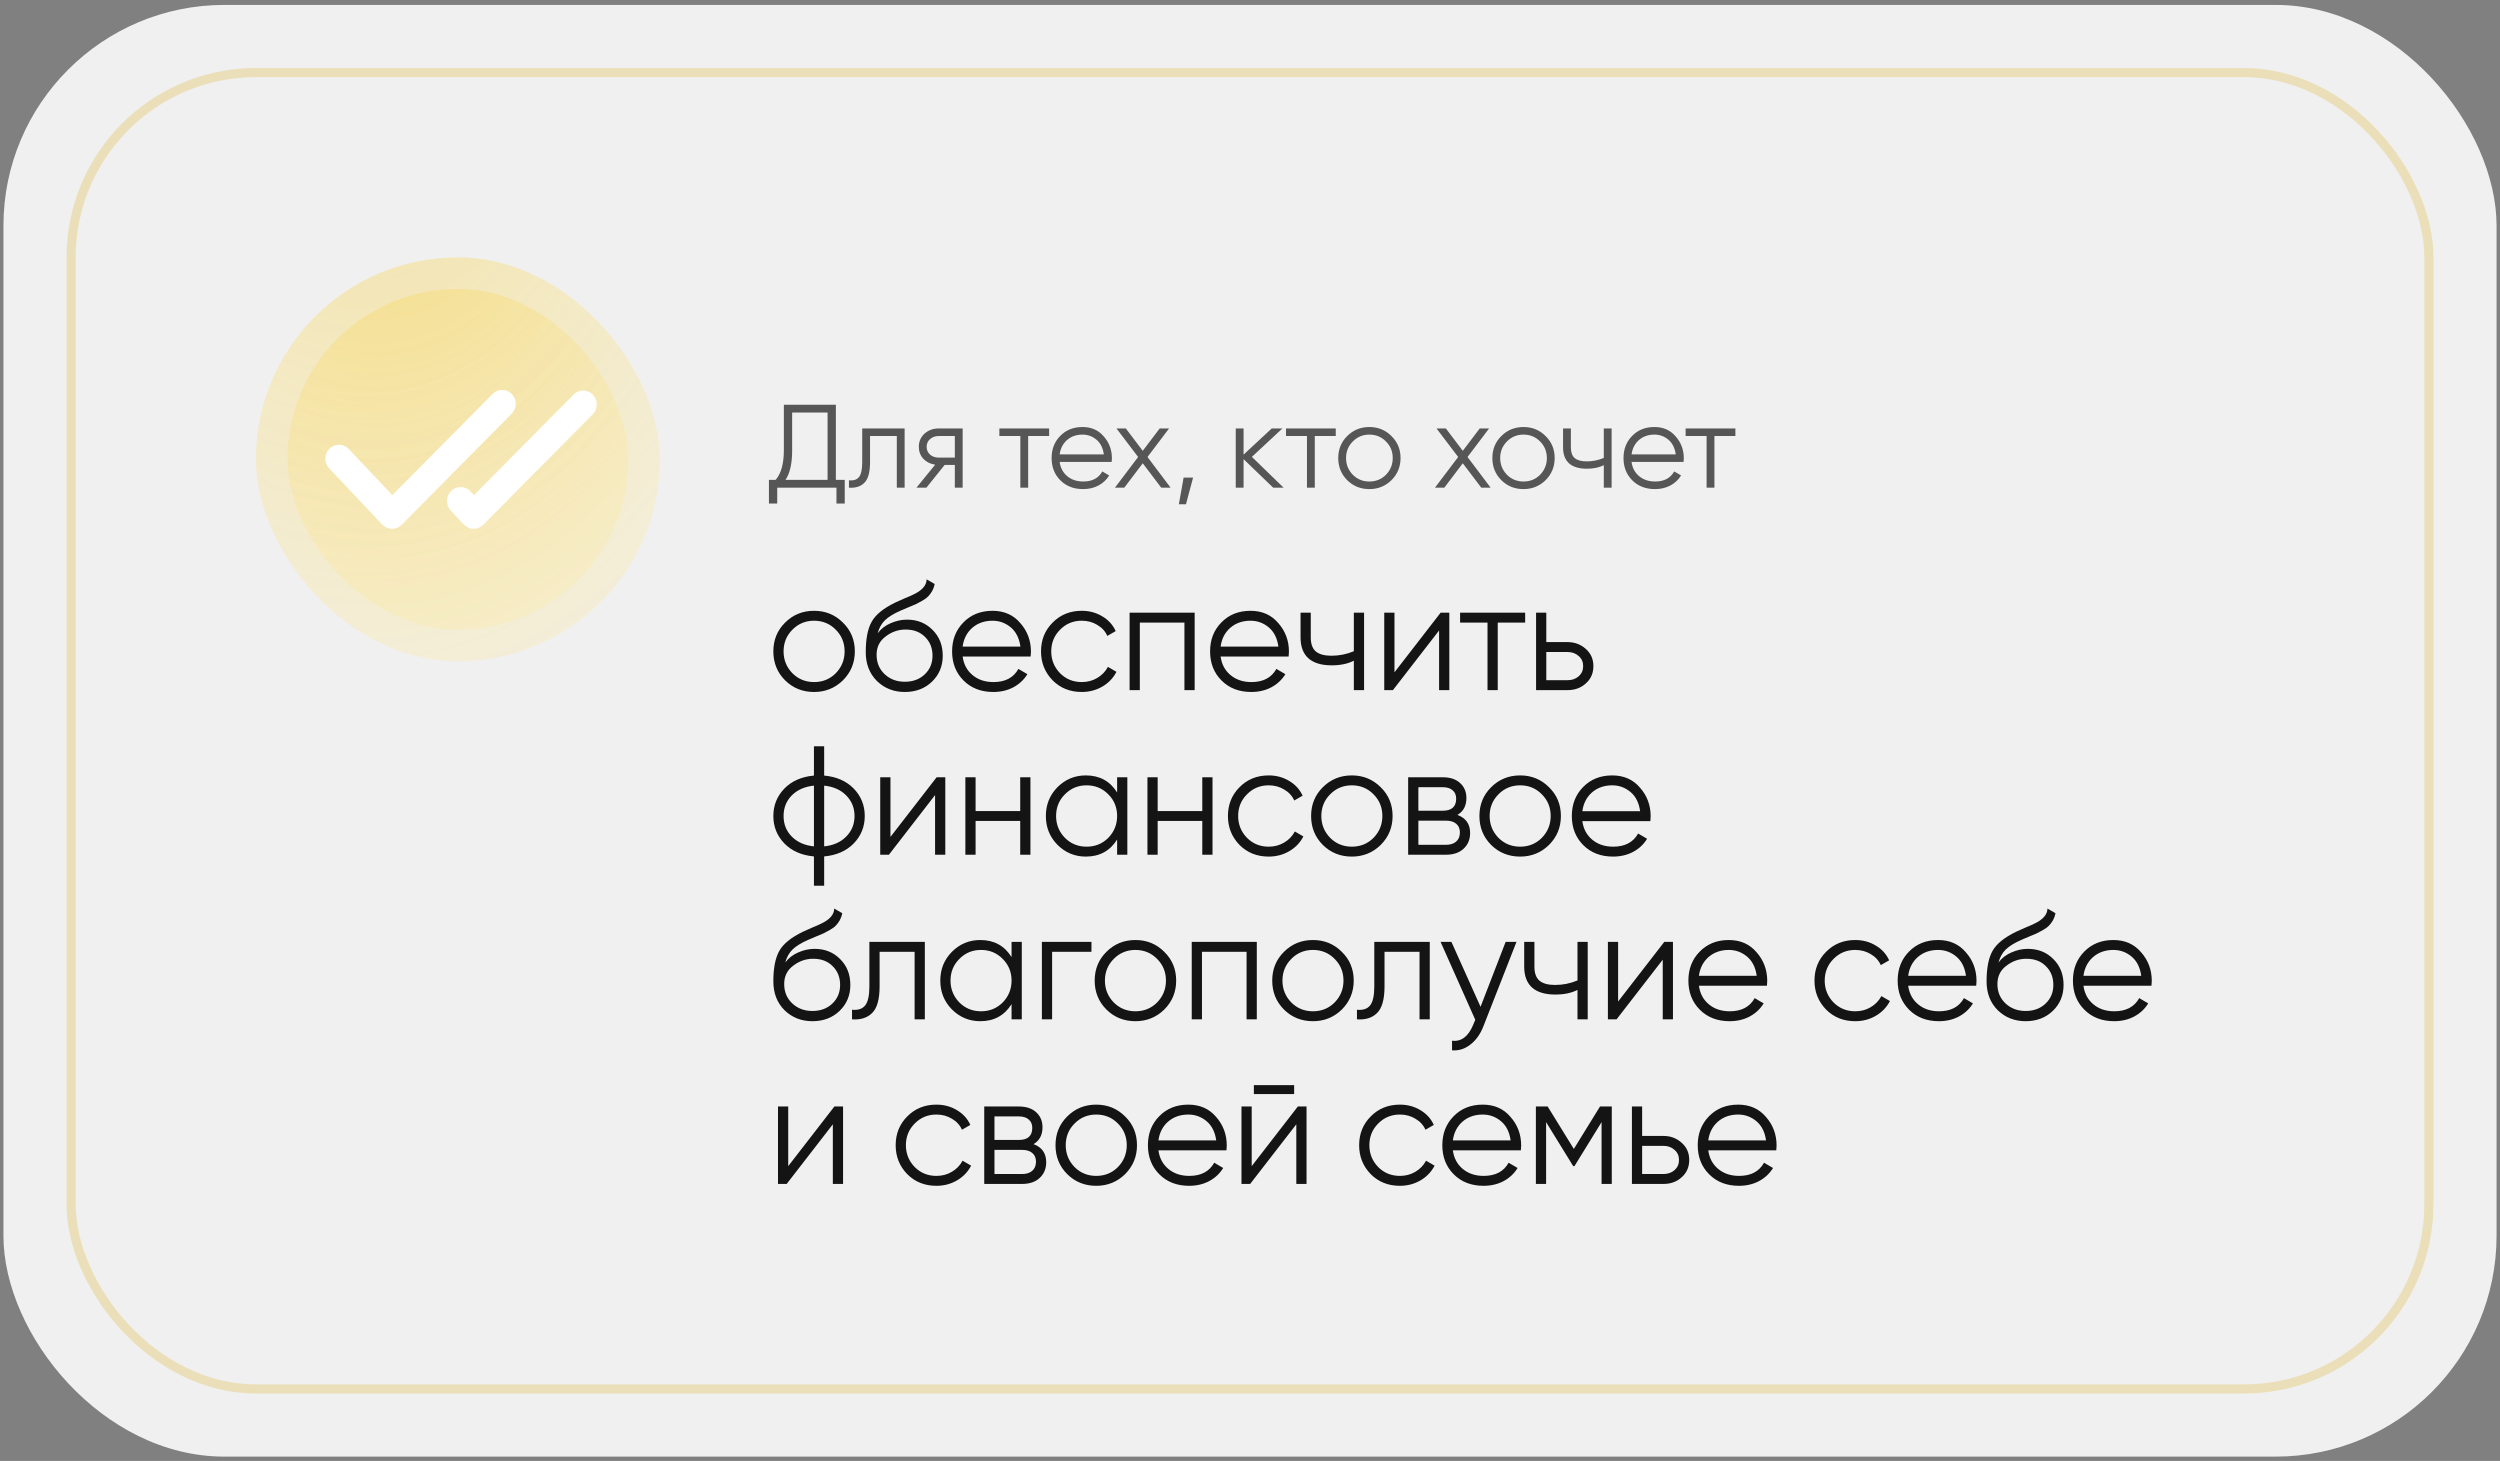 <?xml version="1.0" encoding="UTF-8"?> <svg xmlns="http://www.w3.org/2000/svg" width="486" height="284" viewBox="0 0 486 284" fill="none"><rect x="0" y="0" width="486" height="284" fill="#808080" stroke="none"/><rect x="0.668" y="0.957" width="484.665" height="282.21" rx="42.945" fill="#F0F0F0"></rect><rect opacity="0.25" x="13.823" y="14.113" width="458.353" height="255.898" rx="35.924" stroke="#D8AC12" stroke-width="1.772"></rect><rect x="49.748" y="50.037" width="78.528" height="78.528" rx="39.264" fill="url(#paint0_radial_167_214)" fill-opacity="0.5"></rect><rect x="55.883" y="56.172" width="66.258" height="66.258" rx="33.129" fill="url(#paint1_radial_167_214)" fill-opacity="0.5"></rect><path d="M99.504 76.605C98.48 75.548 96.812 75.535 95.773 76.576L76.273 96.258L67.796 87.296C66.785 86.219 65.112 86.184 64.058 87.217C63.004 88.249 62.97 89.959 63.981 91.034L63.995 91.049L74.33 101.988C74.575 102.243 74.867 102.446 75.189 102.585C75.511 102.724 75.857 102.796 76.207 102.798H76.236C76.93 102.795 77.594 102.515 78.087 102.017L99.48 80.415C100.513 79.368 100.524 77.665 99.504 76.605ZM90.194 101.988C90.438 102.242 90.729 102.445 91.051 102.584C91.372 102.723 91.717 102.795 92.066 102.798H92.095C92.788 102.795 93.453 102.515 93.946 102.017L115.338 80.415C116.308 79.3 116.209 77.594 115.117 76.603C114.128 75.706 112.64 75.694 111.637 76.576L92.145 96.258L91.45 95.52C90.439 94.444 88.765 94.409 87.711 95.441C86.658 96.474 86.623 98.183 87.634 99.259L87.648 99.274L90.194 101.988Z" fill="white"></path><path d="M163.861 132.262C162.315 133.768 160.448 134.521 158.26 134.521C156.031 134.521 154.154 133.768 152.628 132.262C151.102 130.736 150.339 128.859 150.339 126.631C150.339 124.402 151.102 122.535 152.628 121.029C154.154 119.503 156.031 118.74 158.26 118.74C160.468 118.74 162.335 119.503 163.861 121.029C165.407 122.535 166.18 124.402 166.18 126.631C166.18 128.839 165.407 130.716 163.861 132.262ZM154.043 130.877C155.188 132.021 156.593 132.594 158.26 132.594C159.926 132.594 161.331 132.021 162.476 130.877C163.62 129.692 164.192 128.277 164.192 126.631C164.192 124.964 163.62 123.559 162.476 122.414C161.331 121.25 159.926 120.668 158.26 120.668C156.593 120.668 155.188 121.25 154.043 122.414C152.899 123.559 152.327 124.964 152.327 126.631C152.327 128.277 152.899 129.692 154.043 130.877ZM175.891 134.521C173.743 134.521 171.936 133.808 170.47 132.383C169.024 130.937 168.302 129.07 168.302 126.781C168.302 124.211 168.683 122.244 169.446 120.879C170.209 119.493 171.755 118.238 174.084 117.114C174.827 116.773 175.409 116.512 175.831 116.331C176.533 116.05 177.085 115.809 177.487 115.608C179.234 114.805 180.117 113.811 180.137 112.627L181.703 113.53C181.603 114.032 181.442 114.484 181.221 114.885C180.96 115.327 180.699 115.679 180.438 115.94C180.197 116.201 179.816 116.482 179.294 116.783C178.953 116.984 178.541 117.204 178.059 117.445L176.553 118.078L175.138 118.68C173.753 119.282 172.719 119.915 172.036 120.577C171.373 121.22 170.902 122.063 170.621 123.107C171.263 122.244 172.106 121.591 173.15 121.15C174.194 120.688 175.248 120.457 176.312 120.457C178.32 120.457 179.977 121.119 181.282 122.445C182.607 123.75 183.269 125.426 183.269 127.474C183.269 129.502 182.567 131.188 181.161 132.533C179.776 133.859 178.019 134.521 175.891 134.521ZM171.976 131.058C173.02 132.042 174.325 132.533 175.891 132.533C177.457 132.533 178.742 132.062 179.746 131.118C180.77 130.154 181.282 128.94 181.282 127.474C181.282 125.988 180.8 124.774 179.836 123.83C178.892 122.866 177.628 122.384 176.041 122.384C174.616 122.384 173.321 122.836 172.157 123.74C170.992 124.603 170.41 125.787 170.41 127.293C170.41 128.819 170.932 130.074 171.976 131.058ZM192.948 118.74C195.197 118.74 196.994 119.533 198.339 121.119C199.724 122.685 200.417 124.543 200.417 126.691C200.417 126.791 200.397 127.103 200.357 127.625H187.136C187.336 129.13 187.979 130.335 189.063 131.238C190.147 132.142 191.502 132.594 193.129 132.594C195.418 132.594 197.034 131.74 197.977 130.034L199.724 131.058C199.062 132.142 198.148 132.995 196.984 133.618C195.839 134.22 194.544 134.521 193.099 134.521C190.729 134.521 188.802 133.778 187.316 132.292C185.831 130.807 185.088 128.919 185.088 126.631C185.088 124.362 185.821 122.485 187.286 120.999C188.752 119.493 190.639 118.74 192.948 118.74ZM192.948 120.668C191.382 120.668 190.067 121.13 189.003 122.053C187.959 122.977 187.336 124.191 187.136 125.697H198.369C198.148 124.091 197.536 122.856 196.532 121.993C195.488 121.109 194.293 120.668 192.948 120.668ZM210.294 134.521C208.026 134.521 206.138 133.768 204.633 132.262C203.127 130.716 202.374 128.839 202.374 126.631C202.374 124.402 203.127 122.535 204.633 121.029C206.138 119.503 208.026 118.74 210.294 118.74C211.78 118.74 213.115 119.102 214.3 119.824C215.484 120.527 216.348 121.481 216.89 122.685L215.263 123.619C214.862 122.716 214.209 122.003 213.306 121.481C212.423 120.939 211.419 120.668 210.294 120.668C208.628 120.668 207.222 121.25 206.078 122.414C204.934 123.559 204.361 124.964 204.361 126.631C204.361 128.277 204.934 129.692 206.078 130.877C207.222 132.021 208.628 132.594 210.294 132.594C211.399 132.594 212.392 132.333 213.276 131.811C214.179 131.289 214.882 130.566 215.384 129.642L217.04 130.606C216.418 131.811 215.504 132.764 214.3 133.467C213.095 134.17 211.76 134.521 210.294 134.521ZM219.593 119.102H232.242V134.16H230.254V121.029H221.58V134.16H219.593V119.102ZM243.1 118.74C245.349 118.74 247.146 119.533 248.491 121.119C249.877 122.685 250.569 124.543 250.569 126.691C250.569 126.791 250.549 127.103 250.509 127.625H237.288C237.489 129.13 238.131 130.335 239.215 131.238C240.3 132.142 241.655 132.594 243.281 132.594C245.57 132.594 247.186 131.74 248.13 130.034L249.877 131.058C249.214 132.142 248.3 132.995 247.136 133.618C245.992 134.22 244.697 134.521 243.251 134.521C240.882 134.521 238.954 133.778 237.469 132.292C235.983 130.807 235.24 128.919 235.24 126.631C235.24 124.362 235.973 122.485 237.439 120.999C238.904 119.493 240.792 118.74 243.1 118.74ZM243.1 120.668C241.534 120.668 240.219 121.13 239.155 122.053C238.111 122.977 237.489 124.191 237.288 125.697H248.521C248.3 124.091 247.688 122.856 246.684 121.993C245.64 121.109 244.446 120.668 243.1 120.668ZM263.187 126.601V119.102H265.175V134.16H263.187V128.438C262.023 129.04 260.587 129.341 258.881 129.341C256.893 129.341 255.387 128.889 254.363 127.986C253.339 127.062 252.827 125.707 252.827 123.92V119.102H254.815V123.92C254.815 125.165 255.136 126.069 255.779 126.631C256.441 127.193 257.455 127.474 258.82 127.474C260.346 127.474 261.802 127.183 263.187 126.601ZM271.086 130.696L280.06 119.102H281.747V134.16H279.759V122.565L270.785 134.16H269.098V119.102H271.086V130.696ZM283.842 119.102H296.491V121.029H291.16V134.16H289.173V121.029H283.842V119.102ZM300.6 124.824H304.725C306.111 124.824 307.295 125.265 308.279 126.149C309.263 127.012 309.755 128.126 309.755 129.492C309.755 130.877 309.263 132.001 308.279 132.865C307.335 133.728 306.151 134.16 304.725 134.16H298.612V119.102H300.6V124.824ZM300.6 132.232H304.725C305.589 132.232 306.312 131.981 306.894 131.479C307.476 130.957 307.767 130.295 307.767 129.492C307.767 128.689 307.476 128.036 306.894 127.534C306.312 127.012 305.589 126.751 304.725 126.751H300.6V132.232ZM160.217 166.491V172.183H158.23V166.491C155.84 166.27 153.933 165.437 152.508 163.991C151.062 162.506 150.339 160.719 150.339 158.631C150.339 156.543 151.062 154.756 152.508 153.27C153.933 151.824 155.84 150.991 158.23 150.77V145.079H160.217V150.77C162.606 150.991 164.514 151.824 165.939 153.27C167.385 154.756 168.108 156.543 168.108 158.631C168.108 160.719 167.385 162.506 165.939 163.991C164.514 165.437 162.606 166.27 160.217 166.491ZM158.23 164.533V152.728C156.443 152.909 155.007 153.541 153.923 154.625C152.859 155.709 152.327 157.045 152.327 158.631C152.327 160.217 152.859 161.552 153.923 162.636C155.007 163.72 156.443 164.353 158.23 164.533ZM160.217 152.728V164.533C162.004 164.353 163.43 163.72 164.494 162.636C165.578 161.552 166.12 160.217 166.12 158.631C166.12 157.045 165.578 155.709 164.494 154.625C163.43 153.541 162.004 152.909 160.217 152.728ZM173.104 162.696L182.079 151.102H183.765V166.16H181.778V154.565L172.803 166.16H171.117V151.102H173.104V162.696ZM198.329 157.667V151.102H200.316V166.16H198.329V159.594H189.655V166.16H187.668V151.102H189.655V157.667H198.329ZM217.168 154.053V151.102H219.156V166.16H217.168V163.208C215.783 165.417 213.755 166.521 211.085 166.521C208.937 166.521 207.1 165.758 205.574 164.232C204.068 162.706 203.315 160.839 203.315 158.631C203.315 156.422 204.068 154.555 205.574 153.029C207.1 151.503 208.937 150.74 211.085 150.74C213.755 150.74 215.783 151.845 217.168 154.053ZM207.019 162.877C208.164 164.021 209.569 164.594 211.235 164.594C212.902 164.594 214.307 164.021 215.452 162.877C216.596 161.692 217.168 160.277 217.168 158.631C217.168 156.964 216.596 155.559 215.452 154.414C214.307 153.25 212.902 152.668 211.235 152.668C209.569 152.668 208.164 153.25 207.019 154.414C205.875 155.559 205.303 156.964 205.303 158.631C205.303 160.277 205.875 161.692 207.019 162.877ZM233.724 157.667V151.102H235.712V166.16H233.724V159.594H225.051V166.16H223.063V151.102H225.051V157.667H233.724ZM246.631 166.521C244.362 166.521 242.475 165.768 240.969 164.262C239.463 162.716 238.711 160.839 238.711 158.631C238.711 156.402 239.463 154.535 240.969 153.029C242.475 151.503 244.362 150.74 246.631 150.74C248.117 150.74 249.452 151.102 250.636 151.824C251.821 152.527 252.684 153.481 253.226 154.685L251.6 155.619C251.199 154.716 250.546 154.003 249.643 153.481C248.759 152.939 247.755 152.668 246.631 152.668C244.965 152.668 243.559 153.25 242.415 154.414C241.27 155.559 240.698 156.964 240.698 158.631C240.698 160.277 241.27 161.692 242.415 162.877C243.559 164.021 244.965 164.594 246.631 164.594C247.735 164.594 248.729 164.333 249.613 163.811C250.516 163.289 251.219 162.566 251.721 161.642L253.377 162.606C252.755 163.811 251.841 164.764 250.636 165.467C249.432 166.17 248.097 166.521 246.631 166.521ZM268.401 164.262C266.855 165.768 264.988 166.521 262.8 166.521C260.571 166.521 258.694 165.768 257.168 164.262C255.642 162.736 254.879 160.859 254.879 158.631C254.879 156.402 255.642 154.535 257.168 153.029C258.694 151.503 260.571 150.74 262.8 150.74C265.008 150.74 266.875 151.503 268.401 153.029C269.947 154.535 270.72 156.402 270.72 158.631C270.72 160.839 269.947 162.716 268.401 164.262ZM258.583 162.877C259.728 164.021 261.133 164.594 262.8 164.594C264.466 164.594 265.871 164.021 267.016 162.877C268.16 161.692 268.732 160.277 268.732 158.631C268.732 156.964 268.16 155.559 267.016 154.414C265.871 153.25 264.466 152.668 262.8 152.668C261.133 152.668 259.728 153.25 258.583 154.414C257.439 155.559 256.867 156.964 256.867 158.631C256.867 160.277 257.439 161.692 258.583 162.877ZM283.322 158.42C284.968 159.022 285.791 160.197 285.791 161.943C285.791 163.188 285.37 164.202 284.527 164.985C283.703 165.768 282.549 166.16 281.063 166.16H273.745V151.102H280.461C281.906 151.102 283.031 151.473 283.834 152.216C284.657 152.959 285.069 153.933 285.069 155.137C285.069 156.643 284.486 157.737 283.322 158.42ZM280.461 153.029H275.733V157.607H280.461C282.208 157.607 283.081 156.824 283.081 155.258C283.081 154.555 282.85 154.013 282.388 153.631C281.947 153.23 281.304 153.029 280.461 153.029ZM275.733 164.232H281.063C281.947 164.232 282.619 164.021 283.081 163.6C283.563 163.178 283.804 162.586 283.804 161.823C283.804 161.1 283.563 160.538 283.081 160.136C282.619 159.735 281.947 159.534 281.063 159.534H275.733V164.232ZM301.12 164.262C299.574 165.768 297.707 166.521 295.519 166.521C293.29 166.521 291.413 165.768 289.887 164.262C288.361 162.736 287.598 160.859 287.598 158.631C287.598 156.402 288.361 154.535 289.887 153.029C291.413 151.503 293.29 150.74 295.519 150.74C297.727 150.74 299.595 151.503 301.12 153.029C302.666 154.535 303.439 156.402 303.439 158.631C303.439 160.839 302.666 162.716 301.12 164.262ZM291.303 162.877C292.447 164.021 293.852 164.594 295.519 164.594C297.185 164.594 298.591 164.021 299.735 162.877C300.879 161.692 301.452 160.277 301.452 158.631C301.452 156.964 300.879 155.559 299.735 154.414C298.591 153.25 297.185 152.668 295.519 152.668C293.852 152.668 292.447 153.25 291.303 154.414C290.158 155.559 289.586 156.964 289.586 158.631C289.586 160.277 290.158 161.692 291.303 162.877ZM313.421 150.74C315.67 150.74 317.467 151.533 318.812 153.119C320.197 154.685 320.89 156.543 320.89 158.691C320.89 158.791 320.87 159.103 320.83 159.625H307.609C307.81 161.13 308.452 162.335 309.536 163.238C310.62 164.142 311.976 164.594 313.602 164.594C315.891 164.594 317.507 163.74 318.451 162.034L320.197 163.058C319.535 164.142 318.621 164.995 317.457 165.618C316.312 166.22 315.017 166.521 313.572 166.521C311.203 166.521 309.275 165.778 307.789 164.292C306.304 162.807 305.561 160.919 305.561 158.631C305.561 156.362 306.294 154.485 307.759 152.999C309.225 151.493 311.112 150.74 313.421 150.74ZM313.421 152.668C311.855 152.668 310.54 153.13 309.476 154.053C308.432 154.977 307.81 156.191 307.609 157.697H318.842C318.621 156.091 318.009 154.856 317.005 153.993C315.961 153.109 314.766 152.668 313.421 152.668ZM157.928 198.521C155.78 198.521 153.973 197.808 152.508 196.383C151.062 194.937 150.339 193.07 150.339 190.781C150.339 188.211 150.721 186.244 151.484 184.879C152.247 183.493 153.792 182.238 156.121 181.114C156.864 180.773 157.447 180.512 157.868 180.331C158.571 180.05 159.123 179.809 159.525 179.608C161.271 178.805 162.155 177.811 162.175 176.627L163.741 177.53C163.64 178.032 163.48 178.484 163.259 178.885C162.998 179.327 162.737 179.679 162.476 179.94C162.235 180.201 161.853 180.482 161.331 180.783C160.99 180.984 160.579 181.204 160.097 181.445L158.591 182.078L157.175 182.68C155.79 183.282 154.756 183.915 154.074 184.577C153.411 185.22 152.939 186.063 152.658 187.107C153.301 186.244 154.144 185.591 155.188 185.15C156.232 184.688 157.286 184.457 158.35 184.457C160.358 184.457 162.014 185.119 163.319 186.445C164.644 187.75 165.307 189.426 165.307 191.474C165.307 193.502 164.604 195.188 163.199 196.533C161.813 197.859 160.057 198.521 157.928 198.521ZM154.013 195.058C155.057 196.042 156.362 196.533 157.928 196.533C159.494 196.533 160.779 196.062 161.783 195.118C162.807 194.154 163.319 192.94 163.319 191.474C163.319 189.988 162.837 188.774 161.874 187.83C160.93 186.866 159.665 186.384 158.079 186.384C156.653 186.384 155.358 186.836 154.194 187.74C153.03 188.603 152.447 189.787 152.447 191.293C152.447 192.819 152.969 194.074 154.013 195.058ZM169.007 183.102H179.788V198.16H177.8V185.029H170.994V191.745C170.994 194.255 170.512 195.981 169.549 196.925C168.605 197.869 167.3 198.28 165.634 198.16V196.292C166.798 196.413 167.651 196.132 168.193 195.449C168.736 194.767 169.007 193.532 169.007 191.745V183.102ZM196.647 186.053V183.102H198.635V198.16H196.647V195.208C195.262 197.417 193.234 198.521 190.564 198.521C188.415 198.521 186.578 197.758 185.052 196.232C183.547 194.706 182.794 192.839 182.794 190.631C182.794 188.422 183.547 186.555 185.052 185.029C186.578 183.503 188.415 182.74 190.564 182.74C193.234 182.74 195.262 183.845 196.647 186.053ZM186.498 194.877C187.642 196.021 189.048 196.594 190.714 196.594C192.381 196.594 193.786 196.021 194.93 194.877C196.075 193.692 196.647 192.277 196.647 190.631C196.647 188.964 196.075 187.559 194.93 186.414C193.786 185.25 192.381 184.668 190.714 184.668C189.048 184.668 187.642 185.25 186.498 186.414C185.354 187.559 184.781 188.964 184.781 190.631C184.781 192.277 185.354 193.692 186.498 194.877ZM202.542 183.102H212.179V185.029H204.53V198.16H202.542V183.102ZM226.329 196.262C224.783 197.768 222.916 198.521 220.728 198.521C218.499 198.521 216.622 197.768 215.096 196.262C213.57 194.736 212.807 192.859 212.807 190.631C212.807 188.402 213.57 186.535 215.096 185.029C216.622 183.503 218.499 182.74 220.728 182.74C222.936 182.74 224.804 183.503 226.329 185.029C227.875 186.535 228.648 188.402 228.648 190.631C228.648 192.839 227.875 194.716 226.329 196.262ZM216.512 194.877C217.656 196.021 219.061 196.594 220.728 196.594C222.394 196.594 223.8 196.021 224.944 194.877C226.088 193.692 226.661 192.277 226.661 190.631C226.661 188.964 226.088 187.559 224.944 186.414C223.8 185.25 222.394 184.668 220.728 184.668C219.061 184.668 217.656 185.25 216.512 186.414C215.367 187.559 214.795 188.964 214.795 190.631C214.795 192.277 215.367 193.692 216.512 194.877ZM231.673 183.102H244.322V198.16H242.334V185.029H233.661V198.16H231.673V183.102ZM260.843 196.262C259.297 197.768 257.43 198.521 255.241 198.521C253.013 198.521 251.135 197.768 249.609 196.262C248.084 194.736 247.321 192.859 247.321 190.631C247.321 188.402 248.084 186.535 249.609 185.029C251.135 183.503 253.013 182.74 255.241 182.74C257.45 182.74 259.317 183.503 260.843 185.029C262.389 186.535 263.162 188.402 263.162 190.631C263.162 192.839 262.389 194.716 260.843 196.262ZM251.025 194.877C252.169 196.021 253.575 196.594 255.241 196.594C256.908 196.594 258.313 196.021 259.457 194.877C260.602 193.692 261.174 192.277 261.174 190.631C261.174 188.964 260.602 187.559 259.457 186.414C258.313 185.25 256.908 184.668 255.241 184.668C253.575 184.668 252.169 185.25 251.025 186.414C249.881 187.559 249.308 188.964 249.308 190.631C249.308 192.277 249.881 193.692 251.025 194.877ZM267.164 183.102H277.946V198.16H275.958V185.029H269.152V191.745C269.152 194.255 268.67 195.981 267.707 196.925C266.763 197.869 265.458 198.28 263.792 198.16V196.292C264.956 196.413 265.809 196.132 266.351 195.449C266.893 194.767 267.164 193.532 267.164 191.745V183.102ZM287.818 195.72L292.697 183.102H294.805L288.36 199.545C287.758 201.071 286.915 202.245 285.83 203.069C284.766 203.912 283.582 204.283 282.277 204.183V202.316C284.084 202.537 285.459 201.492 286.403 199.184L286.794 198.25L280.048 183.102H282.156L287.818 195.72ZM306.664 190.601V183.102H308.651V198.16H306.664V192.438C305.499 193.04 304.064 193.341 302.357 193.341C300.369 193.341 298.864 192.889 297.84 191.986C296.816 191.062 296.304 189.707 296.304 187.92V183.102H298.291V187.92C298.291 189.165 298.613 190.069 299.255 190.631C299.918 191.193 300.932 191.474 302.297 191.474C303.823 191.474 305.278 191.183 306.664 190.601ZM314.562 194.696L323.537 183.102H325.223V198.16H323.236V186.565L314.261 198.16H312.575V183.102H314.562V194.696ZM336.082 182.74C338.331 182.74 340.128 183.533 341.473 185.119C342.858 186.685 343.551 188.543 343.551 190.691C343.551 190.791 343.531 191.103 343.491 191.625H330.27C330.471 193.13 331.113 194.335 332.197 195.238C333.281 196.142 334.637 196.594 336.263 196.594C338.552 196.594 340.168 195.74 341.112 194.034L342.858 195.058C342.196 196.142 341.282 196.995 340.118 197.618C338.973 198.22 337.678 198.521 336.233 198.521C333.864 198.521 331.936 197.778 330.451 196.292C328.965 194.807 328.222 192.919 328.222 190.631C328.222 188.362 328.955 186.485 330.42 184.999C331.886 183.493 333.773 182.74 336.082 182.74ZM336.082 184.668C334.516 184.668 333.201 185.13 332.137 186.053C331.093 186.977 330.471 188.191 330.27 189.697H341.503C341.282 188.091 340.67 186.856 339.666 185.993C338.622 185.109 337.427 184.668 336.082 184.668ZM360.656 198.521C358.388 198.521 356.5 197.768 354.995 196.262C353.489 194.716 352.736 192.839 352.736 190.631C352.736 188.402 353.489 186.535 354.995 185.029C356.5 183.503 358.388 182.74 360.656 182.74C362.142 182.74 363.477 183.102 364.662 183.824C365.846 184.527 366.71 185.481 367.252 186.685L365.625 187.619C365.224 186.716 364.571 186.003 363.668 185.481C362.785 184.939 361.781 184.668 360.656 184.668C358.99 184.668 357.585 185.25 356.44 186.414C355.296 187.559 354.723 188.964 354.723 190.631C354.723 192.277 355.296 193.692 356.44 194.877C357.585 196.021 358.99 196.594 360.656 196.594C361.761 196.594 362.754 196.333 363.638 195.811C364.541 195.289 365.244 194.566 365.746 193.642L367.402 194.606C366.78 195.811 365.866 196.764 364.662 197.467C363.457 198.17 362.122 198.521 360.656 198.521ZM376.765 182.74C379.013 182.74 380.81 183.533 382.155 185.119C383.541 186.685 384.233 188.543 384.233 190.691C384.233 190.791 384.213 191.103 384.173 191.625H370.952C371.153 193.13 371.795 194.335 372.88 195.238C373.964 196.142 375.319 196.594 376.945 196.594C379.234 196.594 380.85 195.74 381.794 194.034L383.541 195.058C382.878 196.142 381.965 196.995 380.8 197.618C379.656 198.22 378.361 198.521 376.915 198.521C374.546 198.521 372.619 197.778 371.133 196.292C369.647 194.807 368.904 192.919 368.904 190.631C368.904 188.362 369.637 186.485 371.103 184.999C372.568 183.493 374.456 182.74 376.765 182.74ZM376.765 184.668C375.199 184.668 373.883 185.13 372.819 186.053C371.775 186.977 371.153 188.191 370.952 189.697H382.185C381.965 188.091 381.352 186.856 380.348 185.993C379.304 185.109 378.11 184.668 376.765 184.668ZM393.78 198.521C391.631 198.521 389.824 197.808 388.359 196.383C386.913 194.937 386.19 193.07 386.19 190.781C386.19 188.211 386.572 186.244 387.335 184.879C388.098 183.493 389.644 182.238 391.973 181.114C392.716 180.773 393.298 180.512 393.719 180.331C394.422 180.05 394.974 179.809 395.376 179.608C397.122 178.805 398.006 177.811 398.026 176.627L399.592 177.53C399.492 178.032 399.331 178.484 399.11 178.885C398.849 179.327 398.588 179.679 398.327 179.94C398.086 180.201 397.705 180.482 397.183 180.783C396.841 180.984 396.43 181.204 395.948 181.445L394.442 182.078L393.027 182.68C391.641 183.282 390.607 183.915 389.925 184.577C389.262 185.22 388.79 186.063 388.509 187.107C389.152 186.244 389.995 185.591 391.039 185.15C392.083 184.688 393.137 184.457 394.201 184.457C396.209 184.457 397.865 185.119 399.17 186.445C400.495 187.75 401.158 189.426 401.158 191.474C401.158 193.502 400.455 195.188 399.05 196.533C397.665 197.859 395.908 198.521 393.78 198.521ZM389.865 195.058C390.909 196.042 392.214 196.533 393.78 196.533C395.346 196.533 396.631 196.062 397.634 195.118C398.658 194.154 399.17 192.94 399.17 191.474C399.17 189.988 398.689 188.774 397.725 187.83C396.781 186.866 395.516 186.384 393.93 186.384C392.505 186.384 391.21 186.836 390.045 187.74C388.881 188.603 388.299 189.787 388.299 191.293C388.299 192.819 388.821 194.074 389.865 195.058ZM410.837 182.74C413.085 182.74 414.882 183.533 416.227 185.119C417.613 186.685 418.305 188.543 418.305 190.691C418.305 190.791 418.285 191.103 418.245 191.625H405.024C405.225 193.13 405.868 194.335 406.952 195.238C408.036 196.142 409.391 196.594 411.017 196.594C413.306 196.594 414.922 195.74 415.866 194.034L417.613 195.058C416.95 196.142 416.037 196.995 414.872 197.618C413.728 198.22 412.433 198.521 410.987 198.521C408.618 198.521 406.691 197.778 405.205 196.292C403.719 194.807 402.976 192.919 402.976 190.631C402.976 188.362 403.709 186.485 405.175 184.999C406.641 183.493 408.528 182.74 410.837 182.74ZM410.837 184.668C409.271 184.668 407.956 185.13 406.892 186.053C405.848 186.977 405.225 188.191 405.024 189.697H416.258C416.037 188.091 415.424 186.856 414.421 185.993C413.377 185.109 412.182 184.668 410.837 184.668ZM153.23 226.696L162.205 215.102H163.891V230.16H161.904V218.565L152.929 230.16H151.243V215.102H153.23V226.696ZM182.038 230.521C179.77 230.521 177.882 229.768 176.376 228.262C174.871 226.716 174.118 224.839 174.118 222.631C174.118 220.402 174.871 218.535 176.376 217.029C177.882 215.503 179.77 214.74 182.038 214.74C183.524 214.74 184.859 215.102 186.044 215.824C187.228 216.527 188.092 217.481 188.634 218.685L187.007 219.619C186.606 218.716 185.953 218.003 185.05 217.481C184.166 216.939 183.163 216.668 182.038 216.668C180.372 216.668 178.966 217.25 177.822 218.414C176.678 219.559 176.105 220.964 176.105 222.631C176.105 224.277 176.678 225.692 177.822 226.877C178.966 228.021 180.372 228.594 182.038 228.594C183.143 228.594 184.136 228.333 185.02 227.811C185.923 227.289 186.626 226.566 187.128 225.642L188.784 226.606C188.162 227.811 187.248 228.764 186.044 229.467C184.839 230.17 183.504 230.521 182.038 230.521ZM200.914 222.42C202.56 223.022 203.383 224.197 203.383 225.943C203.383 227.188 202.962 228.202 202.118 228.985C201.295 229.768 200.141 230.16 198.655 230.16H191.337V215.102H198.053C199.498 215.102 200.623 215.473 201.426 216.216C202.249 216.959 202.66 217.933 202.66 219.137C202.66 220.643 202.078 221.737 200.914 222.42ZM198.053 217.029H193.324V221.607H198.053C199.799 221.607 200.673 220.824 200.673 219.258C200.673 218.555 200.442 218.013 199.98 217.631C199.538 217.23 198.896 217.029 198.053 217.029ZM193.324 228.232H198.655C199.538 228.232 200.211 228.021 200.673 227.6C201.155 227.178 201.396 226.586 201.396 225.823C201.396 225.1 201.155 224.538 200.673 224.136C200.211 223.735 199.538 223.534 198.655 223.534H193.324V228.232ZM218.712 228.262C217.166 229.768 215.299 230.521 213.111 230.521C210.882 230.521 209.005 229.768 207.479 228.262C205.953 226.736 205.19 224.859 205.19 222.631C205.19 220.402 205.953 218.535 207.479 217.029C209.005 215.503 210.882 214.74 213.111 214.74C215.319 214.74 217.186 215.503 218.712 217.029C220.258 218.535 221.031 220.402 221.031 222.631C221.031 224.839 220.258 226.716 218.712 228.262ZM208.894 226.877C210.039 228.021 211.444 228.594 213.111 228.594C214.777 228.594 216.182 228.021 217.327 226.877C218.471 225.692 219.043 224.277 219.043 222.631C219.043 220.964 218.471 219.559 217.327 218.414C216.182 217.25 214.777 216.668 213.111 216.668C211.444 216.668 210.039 217.25 208.894 218.414C207.75 219.559 207.178 220.964 207.178 222.631C207.178 224.277 207.75 225.692 208.894 226.877ZM231.013 214.74C233.262 214.74 235.058 215.533 236.404 217.119C237.789 218.685 238.482 220.543 238.482 222.691C238.482 222.791 238.462 223.103 238.421 223.625H225.201C225.401 225.13 226.044 226.335 227.128 227.238C228.212 228.142 229.567 228.594 231.194 228.594C233.482 228.594 235.099 227.74 236.042 226.034L237.789 227.058C237.126 228.142 236.213 228.995 235.048 229.618C233.904 230.22 232.609 230.521 231.163 230.521C228.794 230.521 226.867 229.778 225.381 228.292C223.896 226.807 223.153 224.919 223.153 222.631C223.153 220.362 223.885 218.485 225.351 216.999C226.817 215.493 228.704 214.74 231.013 214.74ZM231.013 216.668C229.447 216.668 228.132 217.13 227.068 218.053C226.024 218.977 225.401 220.191 225.201 221.697H236.434C236.213 220.091 235.601 218.856 234.597 217.993C233.553 217.109 232.358 216.668 231.013 216.668ZM251.582 212.692H243.751V210.946H251.582V212.692ZM243.33 226.696L252.304 215.102H253.991V230.16H252.003V218.565L243.029 230.16H241.342V215.102H243.33V226.696ZM272.138 230.521C269.869 230.521 267.982 229.768 266.476 228.262C264.97 226.716 264.217 224.839 264.217 222.631C264.217 220.402 264.97 218.535 266.476 217.029C267.982 215.503 269.869 214.74 272.138 214.74C273.624 214.74 274.959 215.102 276.143 215.824C277.328 216.527 278.191 217.481 278.733 218.685L277.107 219.619C276.705 218.716 276.053 218.003 275.149 217.481C274.266 216.939 273.262 216.668 272.138 216.668C270.471 216.668 269.066 217.25 267.922 218.414C266.777 219.559 266.205 220.964 266.205 222.631C266.205 224.277 266.777 225.692 267.922 226.877C269.066 228.021 270.471 228.594 272.138 228.594C273.242 228.594 274.236 228.333 275.119 227.811C276.023 227.289 276.726 226.566 277.227 225.642L278.884 226.606C278.261 227.811 277.348 228.764 276.143 229.467C274.939 230.17 273.603 230.521 272.138 230.521ZM288.246 214.74C290.495 214.74 292.292 215.533 293.637 217.119C295.022 218.685 295.715 220.543 295.715 222.691C295.715 222.791 295.695 223.103 295.655 223.625H282.434C282.635 225.13 283.277 226.335 284.361 227.238C285.445 228.142 286.801 228.594 288.427 228.594C290.716 228.594 292.332 227.74 293.275 226.034L295.022 227.058C294.36 228.142 293.446 228.995 292.282 229.618C291.137 230.22 289.842 230.521 288.397 230.521C286.028 230.521 284.1 229.778 282.614 228.292C281.129 226.807 280.386 224.919 280.386 222.631C280.386 220.362 281.119 218.485 282.584 216.999C284.05 215.493 285.937 214.74 288.246 214.74ZM288.246 216.668C286.68 216.668 285.365 217.13 284.301 218.053C283.257 218.977 282.635 220.191 282.434 221.697H293.667C293.446 220.091 292.834 218.856 291.83 217.993C290.786 217.109 289.591 216.668 288.246 216.668ZM311.043 215.102H313.332V230.16H311.345V218.143L306.074 226.696H305.833L300.563 218.143V230.16H298.575V215.102H300.864L305.954 223.353L311.043 215.102ZM319.231 220.824H323.357C324.743 220.824 325.927 221.265 326.911 222.149C327.895 223.012 328.387 224.126 328.387 225.492C328.387 226.877 327.895 228.001 326.911 228.865C325.967 229.728 324.783 230.16 323.357 230.16H317.244V215.102H319.231V220.824ZM319.231 228.232H323.357C324.221 228.232 324.943 227.981 325.526 227.479C326.108 226.957 326.399 226.295 326.399 225.492C326.399 224.689 326.108 224.036 325.526 223.534C324.943 223.012 324.221 222.751 323.357 222.751H319.231V228.232ZM337.899 214.74C340.147 214.74 341.944 215.533 343.289 217.119C344.675 218.685 345.367 220.543 345.367 222.691C345.367 222.791 345.347 223.103 345.307 223.625H332.086C332.287 225.13 332.929 226.335 334.014 227.238C335.098 228.142 336.453 228.594 338.079 228.594C340.368 228.594 341.984 227.74 342.928 226.034L344.675 227.058C344.012 228.142 343.099 228.995 341.934 229.618C340.79 230.22 339.495 230.521 338.049 230.521C335.68 230.521 333.753 229.778 332.267 228.292C330.781 226.807 330.038 224.919 330.038 222.631C330.038 220.362 330.771 218.485 332.237 216.999C333.702 215.493 335.59 214.74 337.899 214.74ZM337.899 216.668C336.333 216.668 335.017 217.13 333.953 218.053C332.909 218.977 332.287 220.191 332.086 221.697H343.319C343.099 220.091 342.486 218.856 341.482 217.993C340.438 217.109 339.244 216.668 337.899 216.668Z" fill="#141414"></path><path opacity="0.7" d="M162.492 78.683V93.284H164.219V97.89H162.607V94.804H151.092V97.89H149.48V93.284H150.793C151.852 92.04 152.382 90.121 152.382 87.526V78.683H162.492ZM152.704 93.284H160.88V80.203H153.994V87.572C153.994 90.106 153.564 92.009 152.704 93.284ZM167.614 83.289H175.859V94.804H174.339V84.763H169.134V89.898C169.134 91.817 168.766 93.138 168.029 93.859C167.307 94.581 166.309 94.896 165.035 94.804V93.376C165.925 93.468 166.578 93.253 166.993 92.731C167.407 92.209 167.614 91.265 167.614 89.898V83.289ZM182.464 83.289H187.139V94.804H185.619V90.382H183.639L180.092 94.804H178.158L181.796 90.336C180.86 90.198 180.092 89.814 179.493 89.184C178.91 88.54 178.618 87.764 178.618 86.858C178.618 85.83 178.987 84.978 179.724 84.302C180.491 83.627 181.405 83.289 182.464 83.289ZM182.464 88.954H185.619V84.763H182.464C181.804 84.763 181.251 84.962 180.806 85.362C180.361 85.745 180.138 86.244 180.138 86.858C180.138 87.472 180.361 87.979 180.806 88.378C181.251 88.762 181.804 88.954 182.464 88.954ZM194.278 83.289H203.951V84.763H199.875V94.804H198.355V84.763H194.278V83.289ZM210.443 83.012C212.163 83.012 213.537 83.619 214.565 84.832C215.625 86.029 216.154 87.45 216.154 89.092C216.154 89.169 216.139 89.407 216.108 89.806H205.998C206.152 90.958 206.643 91.879 207.472 92.57C208.301 93.261 209.338 93.606 210.581 93.606C212.331 93.606 213.567 92.954 214.289 91.649L215.625 92.432C215.118 93.261 214.419 93.913 213.529 94.389C212.654 94.85 211.664 95.08 210.558 95.08C208.746 95.08 207.273 94.512 206.136 93.376C205 92.24 204.432 90.796 204.432 89.046C204.432 87.311 204.993 85.876 206.113 84.74C207.234 83.588 208.677 83.012 210.443 83.012ZM210.443 84.486C209.245 84.486 208.24 84.84 207.426 85.546C206.628 86.252 206.152 87.181 205.998 88.332H214.588C214.419 87.104 213.951 86.16 213.184 85.5C212.385 84.824 211.472 84.486 210.443 84.486ZM223.074 88.839L227.565 94.804H225.745L222.153 90.06L218.56 94.804H216.741L221.254 88.839L217.04 83.289H218.859L222.153 87.641L225.446 83.289H227.265L223.074 88.839ZM230.092 92.846H231.935L230.553 98.028H229.171L230.092 92.846ZM243.363 88.816L249.535 94.804H247.508L241.751 89.254V94.804H240.231V83.289H241.751V88.378L247.232 83.289H249.305L243.363 88.816ZM249.999 83.289H259.671V84.763H255.595V94.804H254.075V84.763H249.999V83.289ZM270.493 93.353C269.311 94.504 267.883 95.08 266.21 95.08C264.505 95.08 263.07 94.504 261.903 93.353C260.736 92.186 260.153 90.751 260.153 89.046C260.153 87.342 260.736 85.914 261.903 84.763C263.07 83.596 264.505 83.012 266.21 83.012C267.898 83.012 269.326 83.596 270.493 84.763C271.675 85.914 272.266 87.342 272.266 89.046C272.266 90.735 271.675 92.171 270.493 93.353ZM262.985 92.293C263.86 93.169 264.935 93.606 266.21 93.606C267.484 93.606 268.559 93.169 269.434 92.293C270.309 91.388 270.746 90.305 270.746 89.046C270.746 87.772 270.309 86.697 269.434 85.822C268.559 84.932 267.484 84.486 266.21 84.486C264.935 84.486 263.86 84.932 262.985 85.822C262.11 86.697 261.673 87.772 261.673 89.046C261.673 90.305 262.11 91.388 262.985 92.293ZM285.288 88.839L289.779 94.804H287.96L284.367 90.06L280.775 94.804H278.955L283.469 88.839L279.255 83.289H281.074L284.367 87.641L287.661 83.289H289.48L285.288 88.839ZM300.456 93.353C299.274 94.504 297.846 95.08 296.173 95.08C294.468 95.08 293.033 94.504 291.866 93.353C290.699 92.186 290.116 90.751 290.116 89.046C290.116 87.342 290.699 85.914 291.866 84.763C293.033 83.596 294.468 83.012 296.173 83.012C297.861 83.012 299.289 83.596 300.456 84.763C301.638 85.914 302.229 87.342 302.229 89.046C302.229 90.735 301.638 92.171 300.456 93.353ZM292.948 92.293C293.824 93.169 294.898 93.606 296.173 93.606C297.447 93.606 298.522 93.169 299.397 92.293C300.272 91.388 300.709 90.305 300.709 89.046C300.709 87.772 300.272 86.697 299.397 85.822C298.522 84.932 297.447 84.486 296.173 84.486C294.898 84.486 293.824 84.932 292.948 85.822C292.073 86.697 291.636 87.772 291.636 89.046C291.636 90.305 292.073 91.388 292.948 92.293ZM311.779 89.023V83.289H313.299V94.804H311.779V90.428C310.889 90.889 309.791 91.119 308.486 91.119C306.966 91.119 305.815 90.773 305.032 90.083C304.249 89.376 303.857 88.34 303.857 86.974V83.289H305.377V86.974C305.377 87.925 305.623 88.616 306.114 89.046C306.621 89.476 307.396 89.691 308.44 89.691C309.607 89.691 310.72 89.469 311.779 89.023ZM321.619 83.012C323.339 83.012 324.713 83.619 325.742 84.832C326.801 86.029 327.331 87.45 327.331 89.092C327.331 89.169 327.316 89.407 327.285 89.806H317.175C317.328 90.958 317.82 91.879 318.649 92.57C319.478 93.261 320.514 93.606 321.758 93.606C323.508 93.606 324.744 92.954 325.465 91.649L326.801 92.432C326.295 93.261 325.596 93.913 324.705 94.389C323.83 94.85 322.84 95.08 321.735 95.08C319.923 95.08 318.449 94.512 317.313 93.376C316.177 92.24 315.609 90.796 315.609 89.046C315.609 87.311 316.169 85.876 317.29 84.74C318.411 83.588 319.854 83.012 321.619 83.012ZM321.619 84.486C320.422 84.486 319.416 84.84 318.603 85.546C317.804 86.252 317.328 87.181 317.175 88.332H325.765C325.596 87.104 325.128 86.16 324.36 85.5C323.562 84.824 322.648 84.486 321.619 84.486ZM327.687 83.289H337.359V84.763H333.283V94.804H331.763V84.763H327.687V83.289Z" fill="#141414"></path><defs><radialGradient id="paint0_radial_167_214" cx="0" cy="0" r="1" gradientUnits="userSpaceOnUse" gradientTransform="translate(69.38 -9.121) rotate(88.571) scale(337.775 228.854)"><stop stop-color="#F3CC3C"></stop><stop offset="0.52" stop-color="#FFEFB6" stop-opacity="0.5"></stop><stop offset="1" stop-color="#F3CC3C"></stop></radialGradient><radialGradient id="paint1_radial_167_214" cx="0" cy="0" r="1" gradientUnits="userSpaceOnUse" gradientTransform="translate(72.447 6.257) rotate(88.571) scale(284.998 193.096)"><stop stop-color="#F3CC3C"></stop><stop offset="0.52" stop-color="#FFEFB6" stop-opacity="0.5"></stop><stop offset="1" stop-color="#F3CC3C"></stop></radialGradient></defs></svg> 